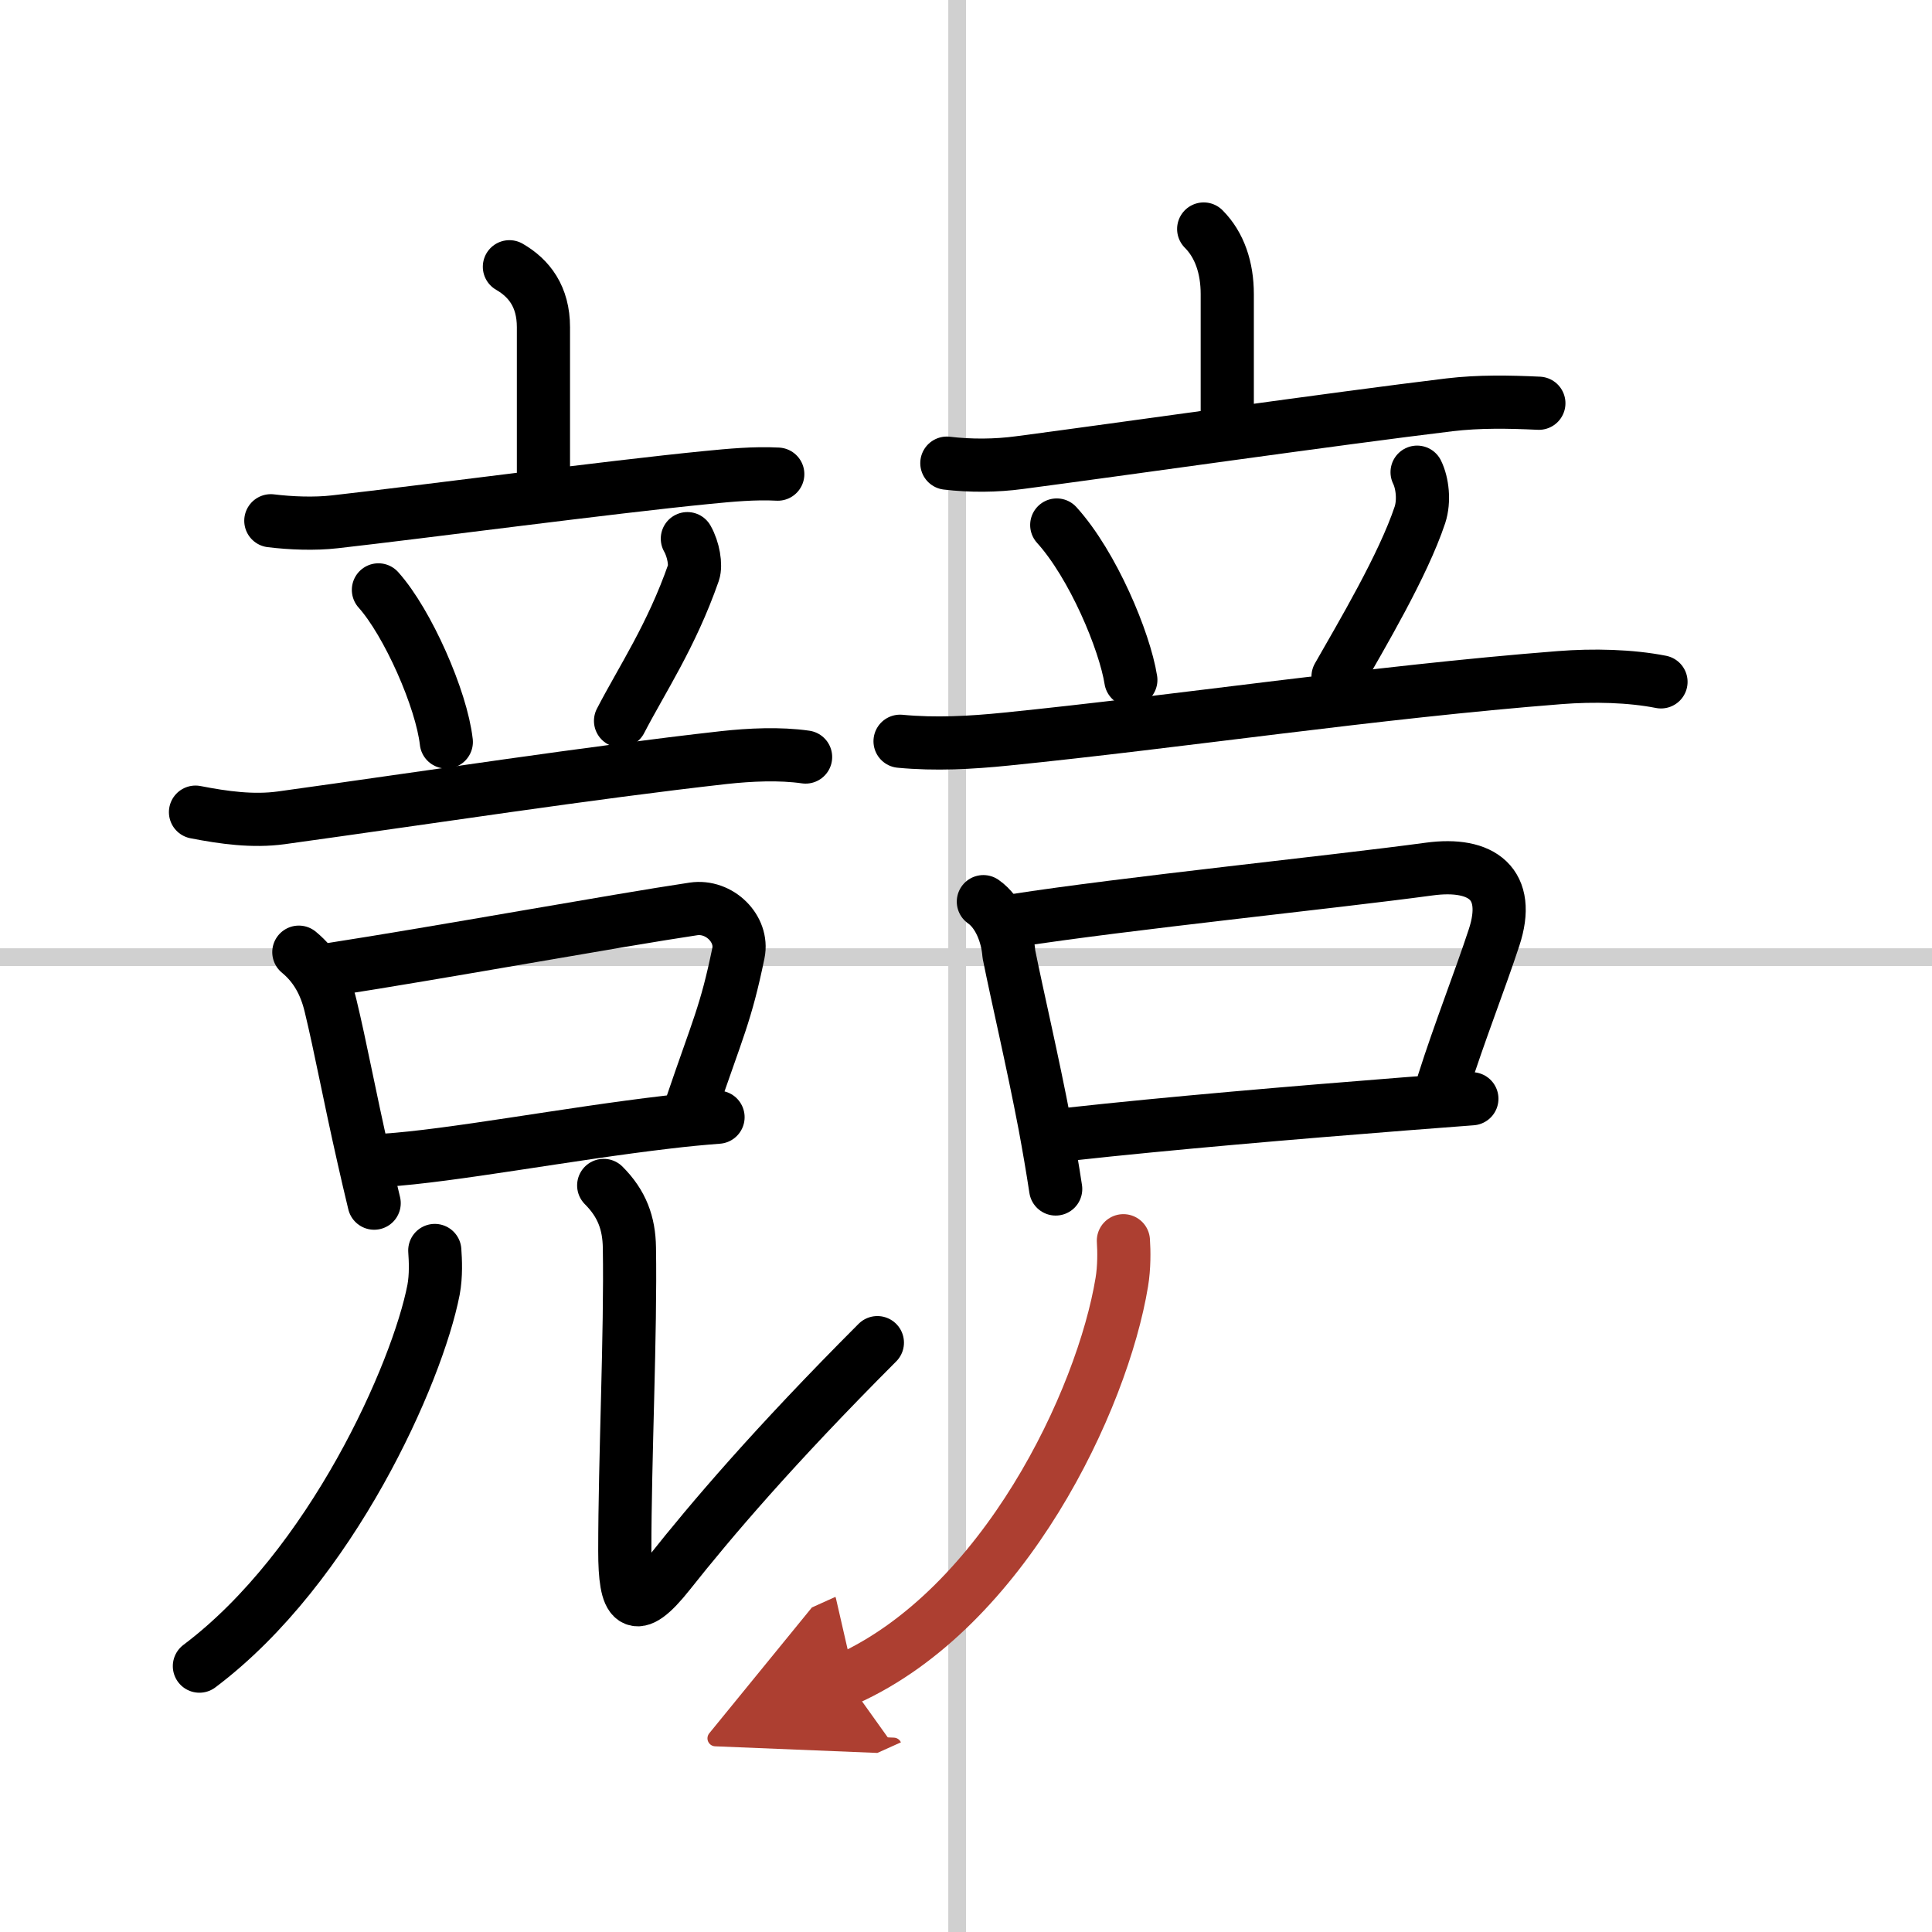 <svg width="400" height="400" viewBox="0 0 109 109" xmlns="http://www.w3.org/2000/svg"><defs><marker id="a" markerWidth="4" orient="auto" refX="1" refY="5" viewBox="0 0 10 10"><polyline points="0 0 10 5 0 10 1 5" fill="#ad3f31" stroke="#ad3f31"/></marker></defs><g fill="none" stroke="#000" stroke-linecap="round" stroke-linejoin="round" stroke-width="3"><rect width="100%" height="100%" fill="#fff" stroke="#fff"/><line x1="54" x2="54" y2="109" stroke="#d0d0d0" stroke-width="1"/><line x2="109" y1="54" y2="54" stroke="#d0d0d0" stroke-width="1"/><path d="m28.74 15.05c1.11 0.64 1.92 1.68 1.92 3.41v8.91"/><path d="m15.28 29.38c1.13 0.14 2.48 0.19 3.61 0.06 4.97-0.56 15.5-1.96 20.99-2.5 1.32-0.13 2.68-0.26 4-0.19"/><path d="m21.35 33.28c1.65 1.84 3.56 6.17 3.83 8.58"/><path d="m38.78 30.39c0.35 0.61 0.49 1.5 0.35 1.91-1.25 3.58-2.92 6.05-4.12 8.37"/><path d="m11.03 45.82c1.59 0.31 3.24 0.54 4.84 0.32 8.25-1.14 17.4-2.55 24.98-3.4 1.47-0.16 3.14-0.24 4.6-0.03"/><path d="m16.86 53.72c0.96 0.79 1.5 1.81 1.79 3.02 0.57 2.36 1.03 4.91 1.87 8.61 0.18 0.79 0.37 1.63 0.59 2.53"/><path d="m18.7 54.69c6.02-0.93 16.13-2.77 20.42-3.41 1.47-0.22 2.82 1.13 2.54 2.49-0.71 3.45-1.16 4.23-2.66 8.65"/><path d="m21.68 65.46c3.78-0.24 10.32-1.49 15.97-2.15 0.99-0.12 1.95-0.21 2.86-0.28"/><path d="m24.53 70.55c0.04 0.55 0.08 1.42-0.07 2.22-0.91 4.68-5.75 15.62-13.21 21.23"/><path d="m34.06 66.88c1.03 1.03 1.43 2.13 1.45 3.51 0.08 4.81-0.26 11.86-0.26 17.11 0 3 0.52 3.75 2.5 1.25 2.38-3 5.88-7.12 11.75-13"/><path d="m67.91 12.92c0.9 0.9 1.33 2.2 1.33 3.67v6.89"/><path d="m53.42 26.13c1.33 0.16 2.78 0.15 4.1-0.03 5.34-0.7 17.87-2.49 24.25-3.26 1.68-0.2 3.36-0.17 5.05-0.09"/><path d="m59.62 29.62c2.04 2.25 3.83 6.54 4.18 8.74"/><path d="m79.95 26.64c0.3 0.61 0.42 1.61 0.16 2.41-0.95 2.85-3.3 6.8-4.62 9.12"/><path d="m50.78 41.82c2 0.19 4 0.08 5.98-0.12 9.82-0.99 20.76-2.65 31.23-3.47 1.91-0.15 4-0.1 5.72 0.24"/><path d="m55.48 50.87c0.9 0.63 1.36 1.9 1.44 2.96 0.5 2.49 1.33 5.99 2.03 9.66 0.22 1.19 0.43 2.4 0.61 3.59"/><path d="m57.21 51.94c6.31-0.98 17.9-2.16 23.43-2.91 2.97-0.4 4.65 0.84 3.65 3.87-0.77 2.35-1.96 5.37-2.85 8.18"/><path d="m60.42 63.98c5.44-0.6 12.6-1.21 18.84-1.7 1.31-0.1 2.58-0.2 3.78-0.29"/><path d="m63.38 70c0.04 0.58 0.05 1.5-0.09 2.34-1.09 6.63-6.63 18.4-15.54 22.41" marker-end="url(#a)" stroke="#ad3f31"/></g></svg>
